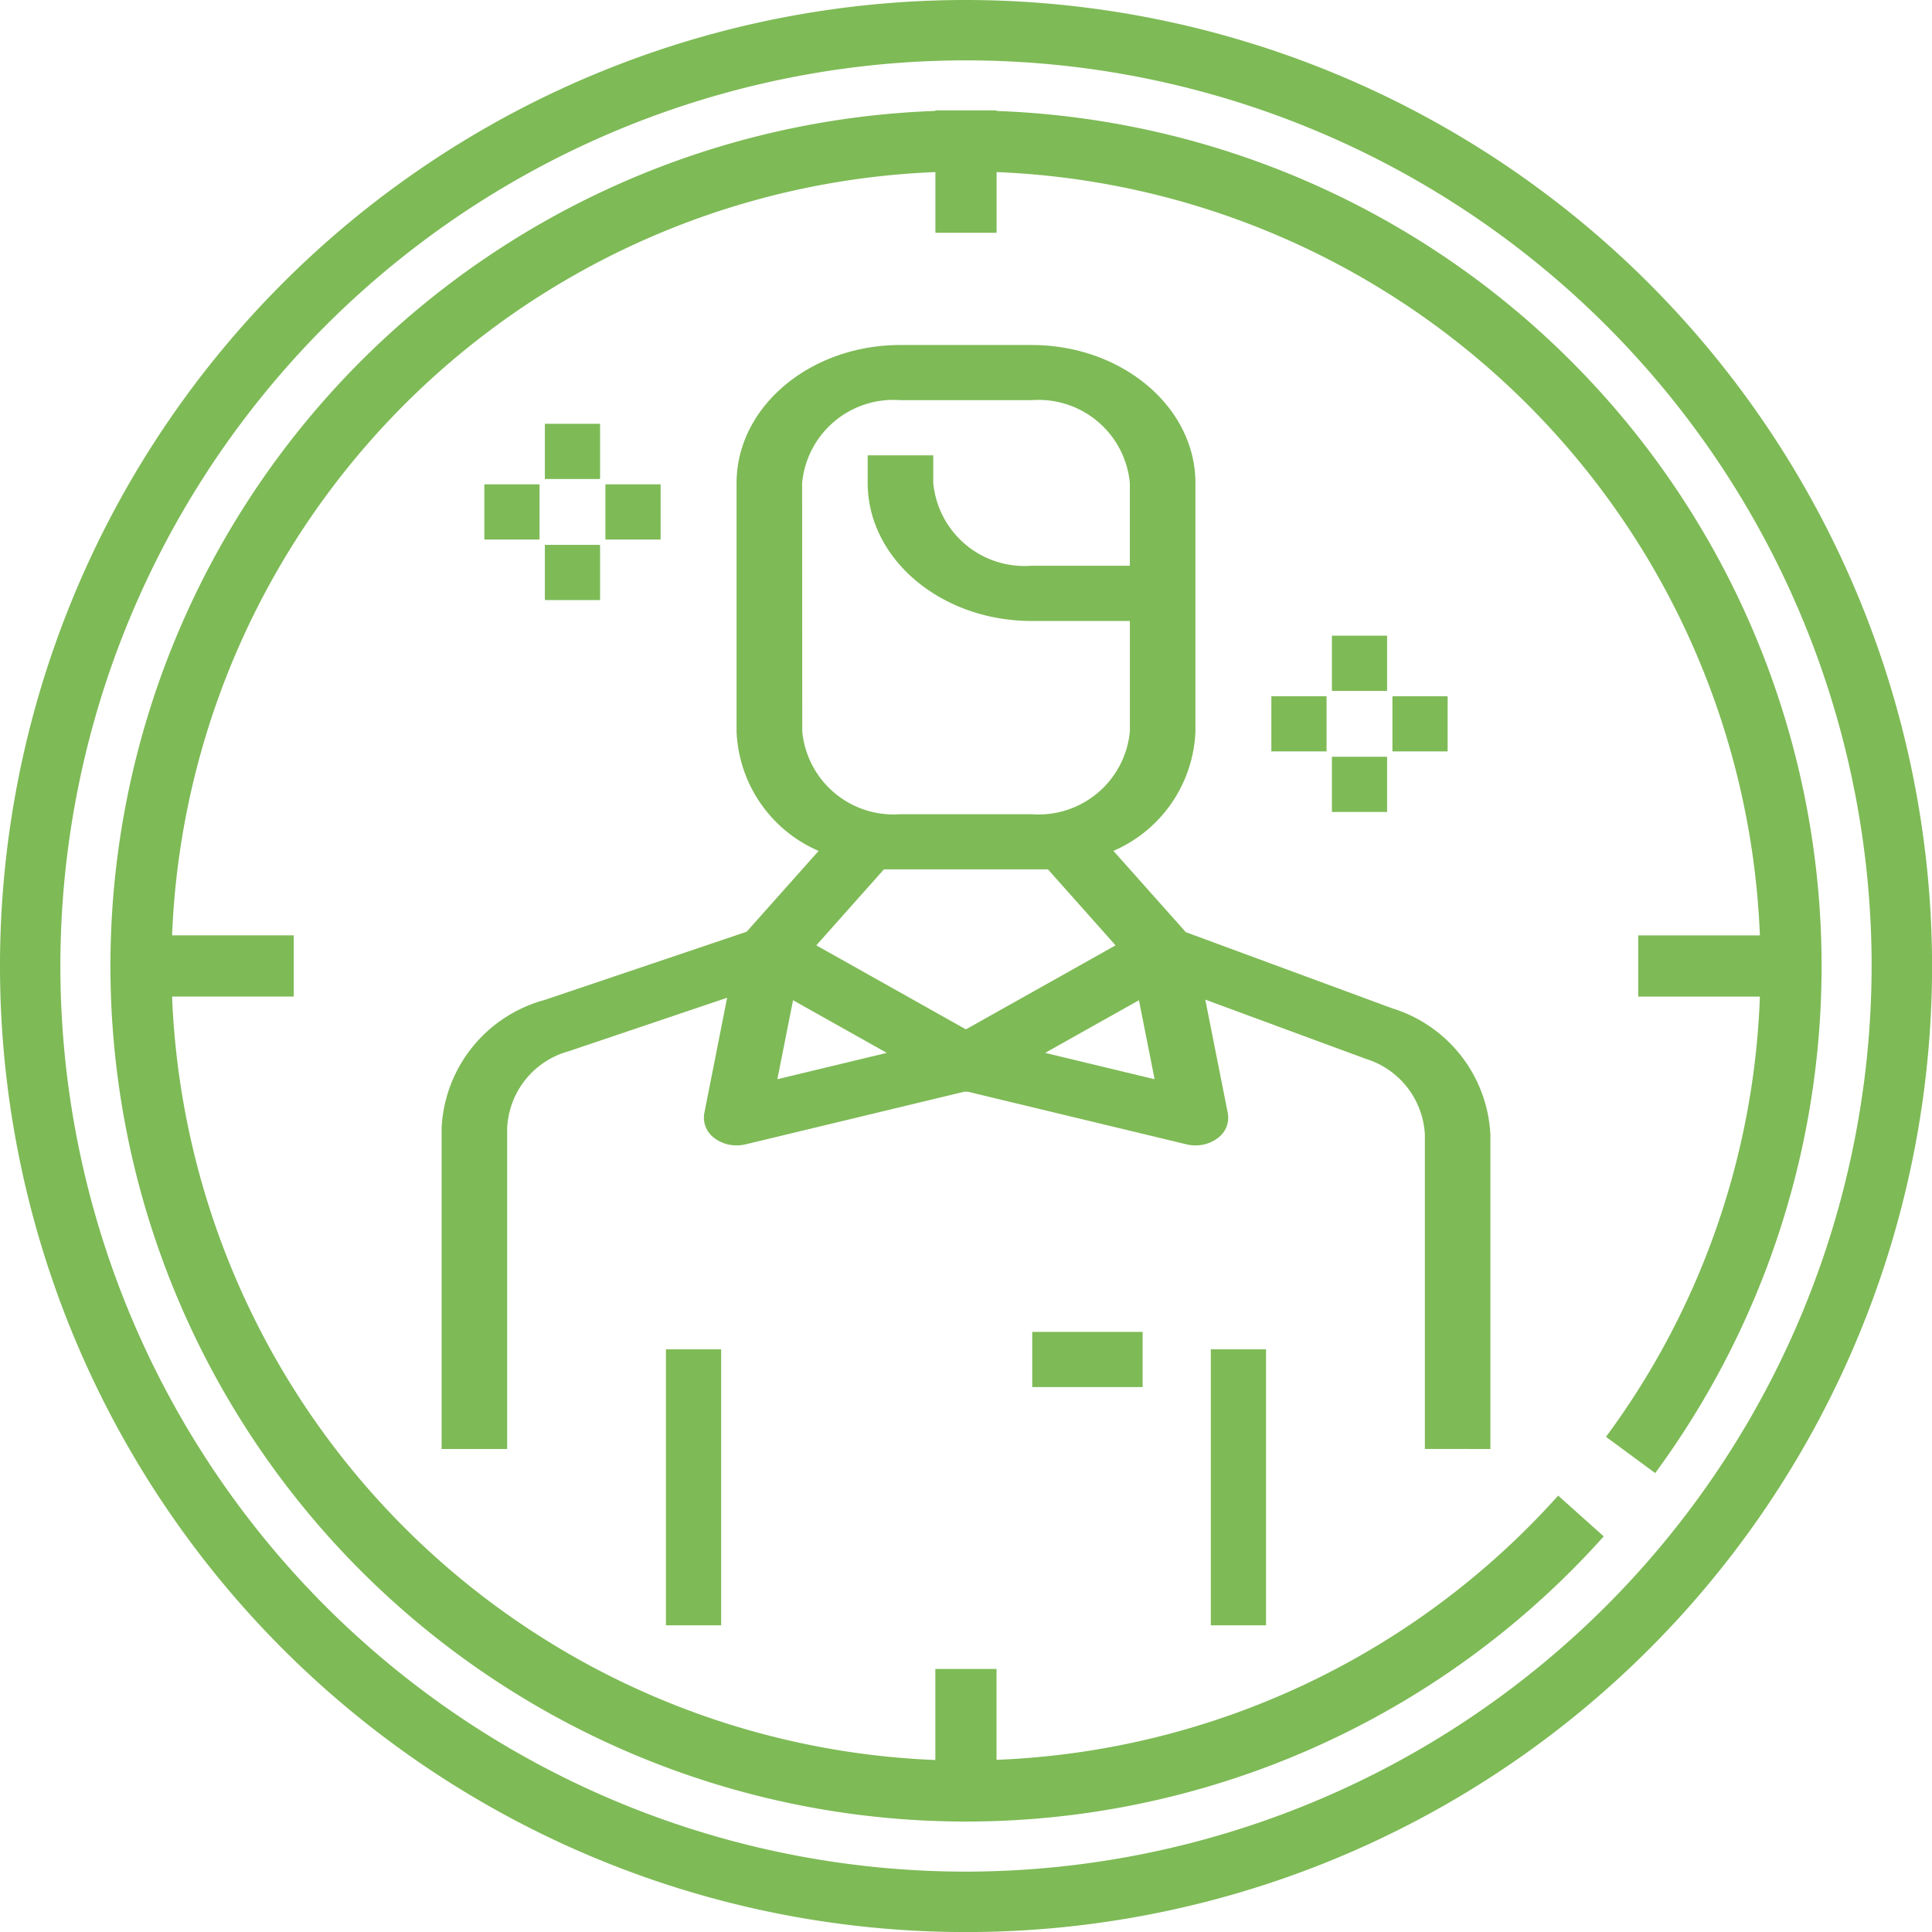 <svg id="target" xmlns="http://www.w3.org/2000/svg" width="59.998" height="59.998" viewBox="0 0 59.998 59.998">
  <path id="Path_41" data-name="Path 41" d="M30,0A30,30,0,1,0,60,30,30.033,30.033,0,0,0,30,0Zm0,58.123A28.124,28.124,0,1,1,58.123,30,28.156,28.156,0,0,1,30,58.123Z" fill="#7eba56"/>
  <path id="Path_42" data-name="Path 42" d="M31.519,4.017V4h-1.9v.017A26.57,26.57,0,1,0,50.375,48.284l-1.414-1.266a24.714,24.714,0,0,1-17.442,8.205V52.4h-1.9v2.829A24.706,24.706,0,0,1,5.916,31.519H9.694v-1.9H5.916A24.706,24.706,0,0,1,29.621,5.916V7.8h1.9V5.916A24.706,24.706,0,0,1,55.225,29.621H51.447v1.9h3.778a24.453,24.453,0,0,1-4.779,13.671l1.528,1.126a26.572,26.572,0,0,0-20.454-42.3Z" transform="translate(-0.572 -0.572)" fill="#7eba56"/>
  <path id="Path_43" data-name="Path 43" d="M44,21h1.714v1.714H44Z" transform="translate(-2.638 -1.259)" fill="#7eba56"/>
  <path id="Path_44" data-name="Path 44" d="M44,25h1.714v1.714H44Z" transform="translate(-2.638 -1.499)" fill="#7eba56"/>
  <path id="Path_45" data-name="Path 45" d="M46,23h1.714v1.714H46Z" transform="translate(-2.758 -1.379)" fill="#7eba56"/>
  <path id="Path_46" data-name="Path 46" d="M42,23h1.714v1.714H42Z" transform="translate(-2.518 -1.379)" fill="#7eba56"/>
  <path id="Path_47" data-name="Path 47" d="M18,14h1.714v1.714H18Z" transform="translate(-1.079 -0.839)" fill="#7eba56"/>
  <path id="Path_48" data-name="Path 48" d="M18,18h1.714v1.714H18Z" transform="translate(-1.079 -1.079)" fill="#7eba56"/>
  <path id="Path_49" data-name="Path 49" d="M20,16h1.714v1.714H20Z" transform="translate(-1.199 -0.959)" fill="#7eba56"/>
  <path id="Path_50" data-name="Path 50" d="M16,16h1.714v1.714H16Z" transform="translate(-0.959 -0.959)" fill="#7eba56"/>
  <path id="Path_51" data-name="Path 51" d="M48.57,44.284V34.526A4.328,4.328,0,0,0,45.523,30.6l-6.412-2.366-2.248-2.524A4.223,4.223,0,0,0,39.41,22V14.286c0-2.363-2.283-4.286-5.089-4.286H30.249c-2.806,0-5.089,1.922-5.089,4.286V22a4.223,4.223,0,0,0,2.548,3.711l-2.235,2.51L19.2,30.339A4.338,4.338,0,0,0,16,34.317v9.967h2.036V34.317a2.6,2.6,0,0,1,1.918-2.387l4.913-1.659-.709,3.586a.784.784,0,0,0,.326.781,1.131,1.131,0,0,0,.678.218,1.194,1.194,0,0,0,.28-.033l6.79-1.634q.055,0,.11,0l6.79,1.634a1.194,1.194,0,0,0,.28.033,1.131,1.131,0,0,0,.678-.218.784.784,0,0,0,.326-.781l-.7-3.528,4.99,1.841a2.6,2.6,0,0,1,1.829,2.355v9.758Zm-21.374-30a2.847,2.847,0,0,1,3.053-2.571h4.071a2.847,2.847,0,0,1,3.053,2.571v2.571H34.321a2.847,2.847,0,0,1-3.053-2.571v-.857H29.232v.857c0,2.363,2.283,4.286,5.089,4.286h3.053V22a2.847,2.847,0,0,1-3.053,2.571H30.249A2.847,2.847,0,0,1,27.2,22Zm7.634,12,2.1,2.36-4.647,2.609-4.647-2.609,2.1-2.36Zm-7.916,4.064,2.913,1.635-3.4.818Zm7.829,1.635,2.913-1.635.486,2.453Z" transform="translate(-2.286 0.714)" fill="#7eba56"/>
  <path id="Path_52" data-name="Path 52" d="M22,44h1.714v8.571H22Z" transform="translate(-1.319 -2.097)" fill="#7eba56"/>
  <path id="Path_53" data-name="Path 53" d="M40,44h1.714v8.571H40Z" transform="translate(-2.398 -2.097)" fill="#7eba56"/>
  <path id="Path_54" data-name="Path 54" d="M34,44h3.428v1.714H34Z" transform="translate(-1.944 -2.638)" fill="#7eba56"/>
</svg>
